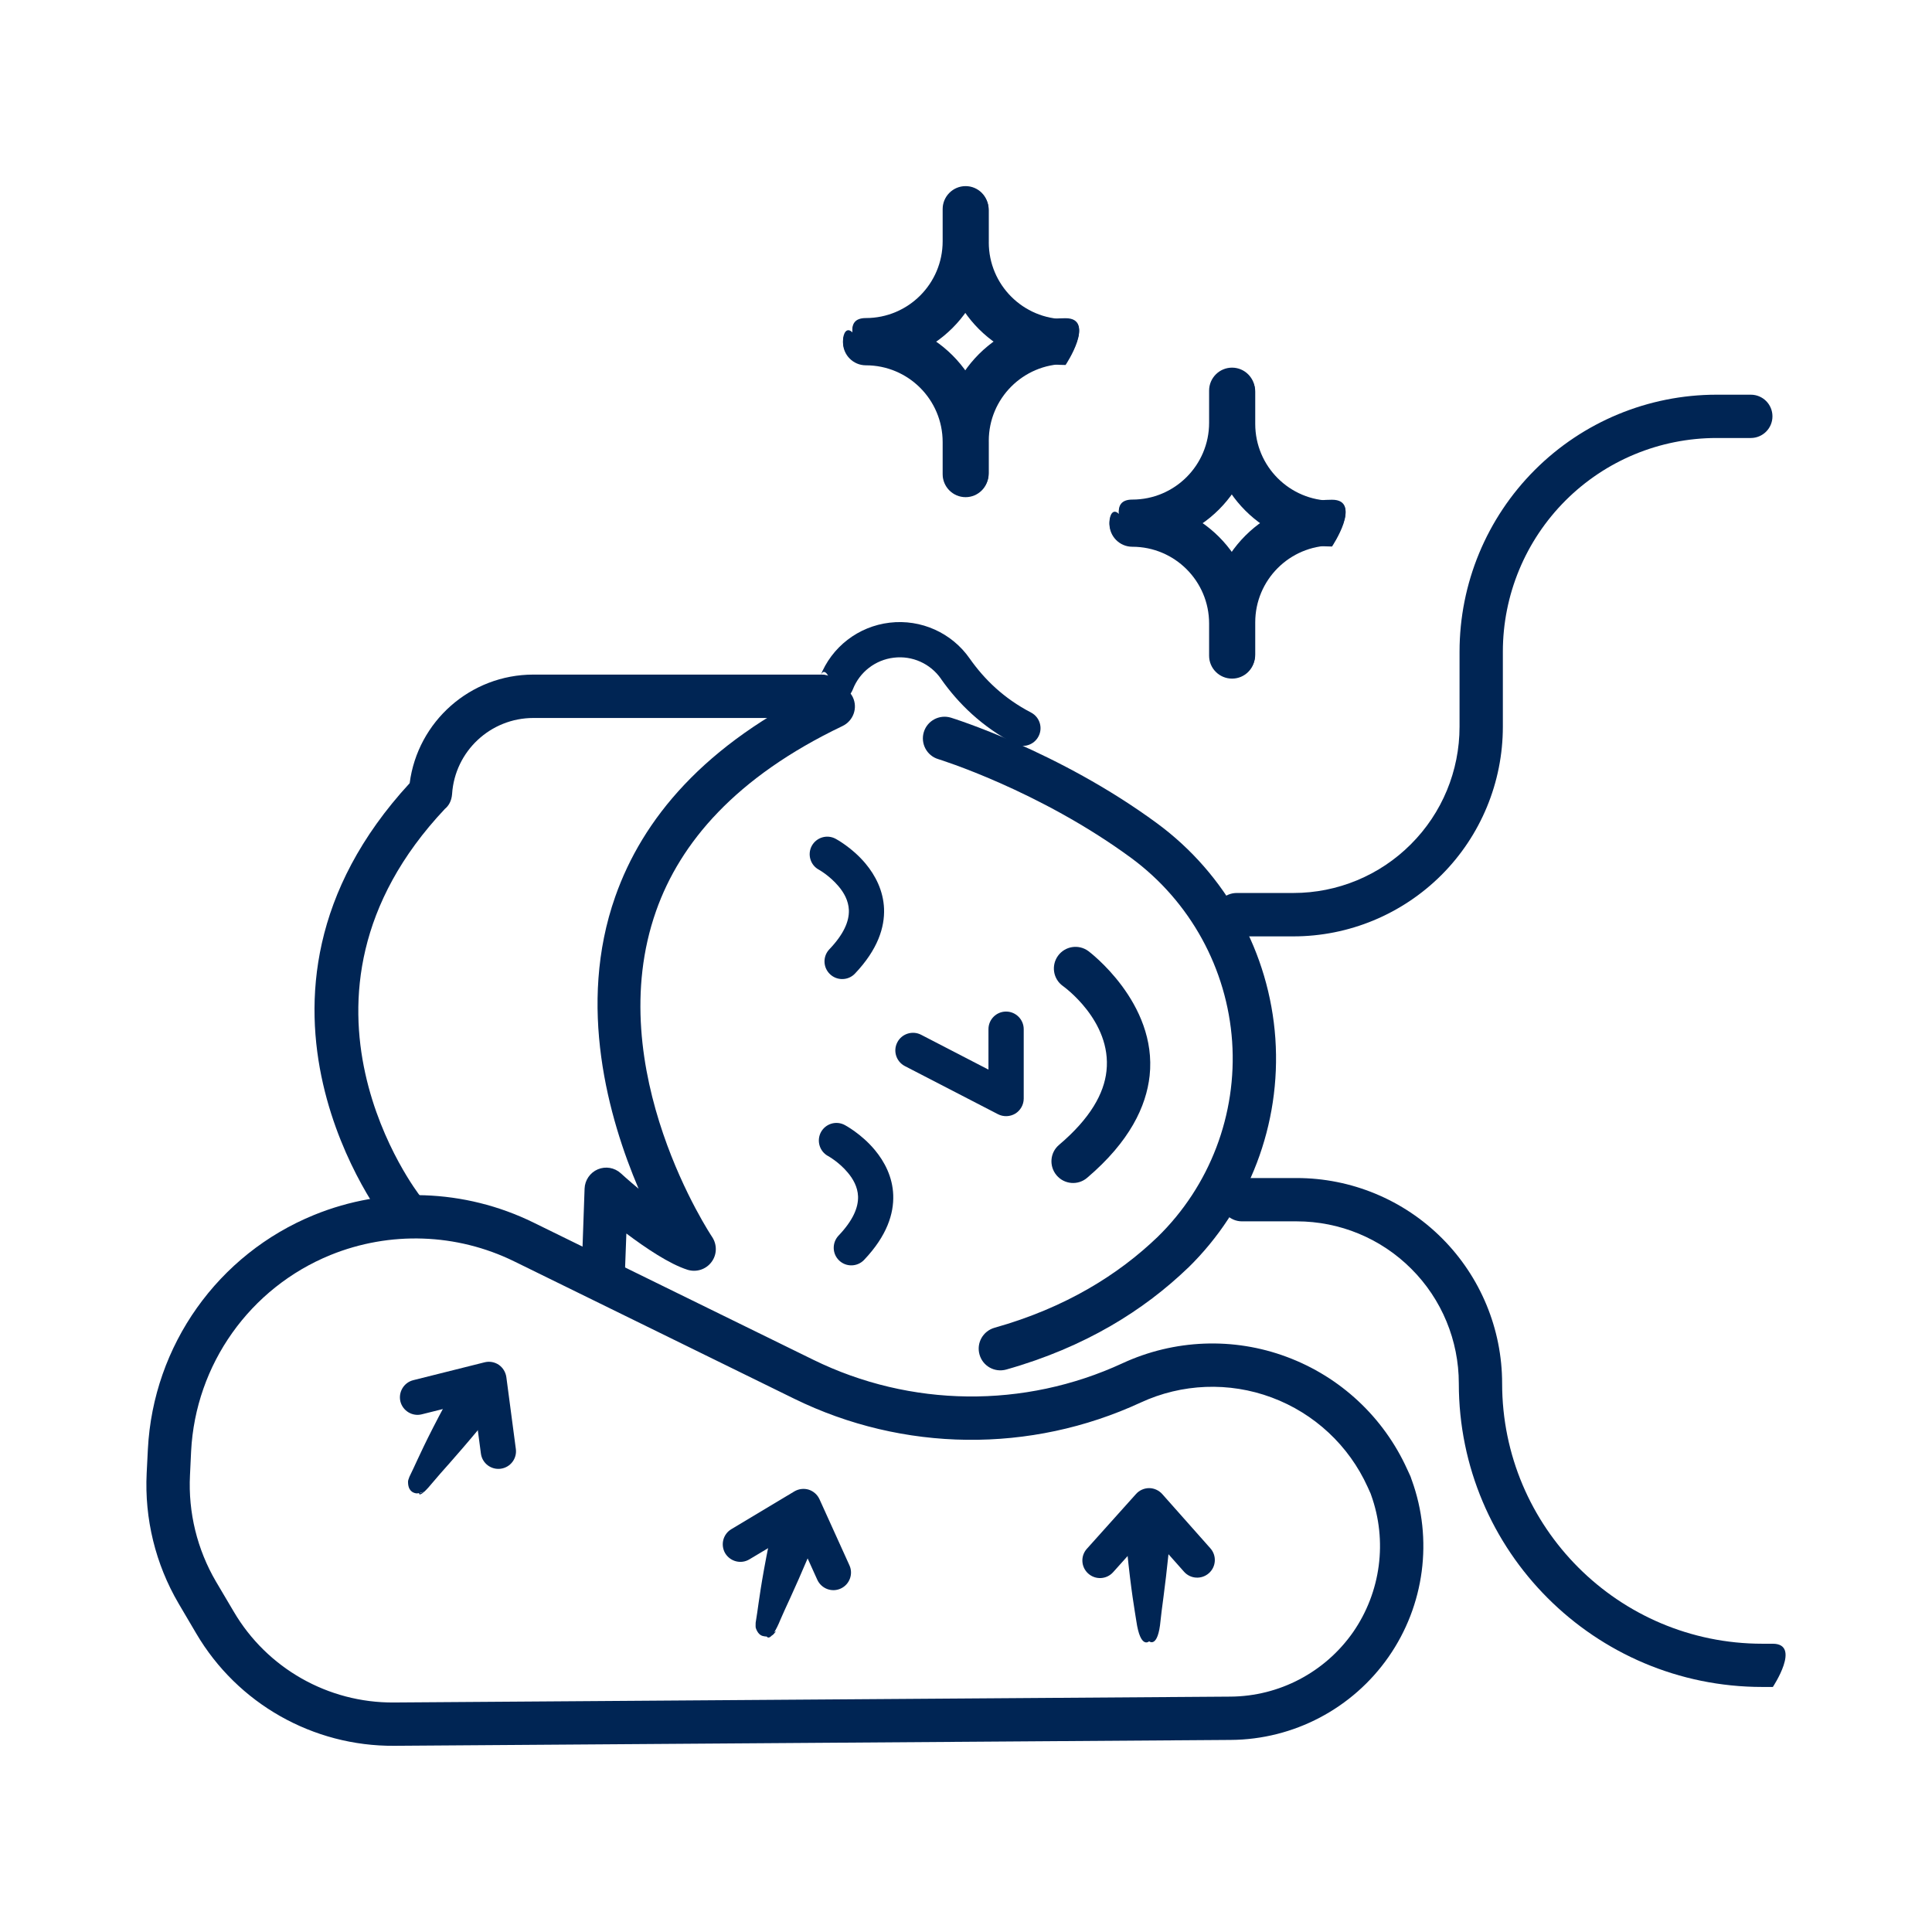 <svg xmlns="http://www.w3.org/2000/svg" fill="none" viewBox="0 0 24 24" height="24" width="24">
<path fill="#002554" d="M17.534 18.377C17.536 18.38 17.537 18.384 17.538 18.387C17.804 19.122 17.696 19.942 17.249 20.583C16.802 21.224 16.071 21.609 15.289 21.614L4.897 21.687C3.888 21.694 2.95 21.163 2.438 20.292L2.219 19.92C1.931 19.429 1.794 18.866 1.822 18.299L1.837 18.002C1.903 16.713 2.708 15.579 3.903 15.092C4.782 14.734 5.772 14.769 6.623 15.185L10.102 16.891C11.31 17.484 12.722 17.5 13.944 16.935C14.586 16.638 15.322 16.608 15.985 16.856C16.649 17.103 17.187 17.604 17.48 18.25L17.521 18.339C17.526 18.353 17.531 18.365 17.534 18.377ZM17.026 18.553L16.989 18.471C16.756 17.957 16.327 17.557 15.797 17.36C15.268 17.163 14.682 17.186 14.17 17.423C12.8 18.057 11.219 18.039 9.865 17.375L6.387 15.669C5.673 15.319 4.843 15.291 4.106 15.59C3.104 15.998 2.429 16.95 2.374 18.029L2.36 18.326C2.337 18.789 2.449 19.247 2.683 19.647L2.903 20.019C3.316 20.724 4.076 21.155 4.893 21.149L15.286 21.076C15.893 21.072 16.46 20.773 16.808 20.276C17.154 19.777 17.238 19.141 17.032 18.57L17.026 18.553Z" clip-rule="evenodd" fill-rule="evenodd"></path>
<path fill="#002554" d="M5.089 9.729C5.188 8.963 5.843 8.38 6.626 8.38C7.876 8.38 10.206 8.38 10.206 8.38C10.355 8.38 10.476 8.501 10.476 8.65C10.476 8.798 10.355 8.919 10.206 8.919C10.206 8.919 7.876 8.919 6.626 8.919C6.093 8.919 5.651 9.332 5.616 9.863V9.864C5.609 9.953 5.572 10.011 5.527 10.048C3.304 12.406 5.215 14.852 5.215 14.852C5.307 14.969 5.286 15.138 5.169 15.229C5.052 15.322 4.883 15.301 4.791 15.184C4.791 15.184 2.616 12.414 5.089 9.729Z" clip-rule="evenodd" fill-rule="evenodd"></path>
<path fill="#002554" d="M7.764 15.776C7.759 15.924 7.634 16.041 7.486 16.035C7.338 16.03 7.221 15.905 7.227 15.756L7.262 14.765C7.266 14.66 7.33 14.567 7.426 14.526C7.523 14.485 7.634 14.504 7.712 14.575C7.712 14.575 7.802 14.658 7.933 14.767C7.559 13.889 7.165 12.49 7.644 11.135C7.979 10.185 8.736 9.248 10.234 8.534C10.369 8.47 10.529 8.527 10.594 8.661C10.658 8.795 10.6 8.955 10.466 9.019C9.135 9.655 8.449 10.471 8.151 11.314C7.453 13.29 8.847 15.367 8.847 15.367C8.91 15.463 8.907 15.587 8.838 15.678C8.769 15.77 8.651 15.807 8.542 15.774C8.317 15.703 8.022 15.504 7.781 15.323L7.764 15.776Z" clip-rule="evenodd" fill-rule="evenodd"></path>
<path fill="#002554" d="M11.655 9.43C11.512 9.387 11.433 9.235 11.476 9.094C11.519 8.952 11.67 8.872 11.812 8.915C11.812 8.915 13.147 9.325 14.374 10.228C15.232 10.86 15.769 11.838 15.843 12.901C15.916 13.964 15.519 15.007 14.757 15.751C14.756 15.751 14.756 15.752 14.755 15.752C14.216 16.27 13.488 16.734 12.5 17.013C12.356 17.053 12.208 16.97 12.168 16.827C12.127 16.683 12.211 16.535 12.354 16.494C13.242 16.244 13.897 15.83 14.381 15.365C15.03 14.731 15.368 13.843 15.306 12.938C15.243 12.033 14.786 11.2 14.055 10.66C12.904 9.814 11.655 9.43 11.655 9.43Z" clip-rule="evenodd" fill-rule="evenodd"></path>
<path fill="#002554" d="M10.391 8.701C10.271 8.701 10.172 8.603 10.172 8.483C10.172 8.362 10.271 8.264 10.391 8.701ZM10.391 8.701C10.391 8.701 10.275 8.179 10.188 8.403C10.33 8.037 10.662 7.781 11.052 7.735C11.441 7.689 11.824 7.861 12.047 8.182C12.228 8.439 12.47 8.676 12.809 8.852C12.915 8.908 12.957 9.04 12.901 9.147C12.845 9.255 12.713 9.297 12.606 9.241C12.199 9.028 11.906 8.742 11.689 8.433V8.432C11.557 8.243 11.332 8.142 11.103 8.17C10.874 8.197 10.679 8.348 10.595 8.562C10.535 8.716 10.391 8.701 10.391 8.701Z" clip-rule="evenodd" fill-rule="evenodd"></path>
<path fill="#002554" d="M13.203 12.248C13.082 12.161 13.056 11.993 13.143 11.873C13.23 11.753 13.398 11.726 13.519 11.814C13.519 11.814 14.38 12.453 14.281 13.364C14.239 13.743 14.035 14.18 13.505 14.631C13.392 14.728 13.222 14.714 13.126 14.601C13.029 14.487 13.043 14.317 13.156 14.222C13.546 13.891 13.715 13.583 13.745 13.305C13.814 12.679 13.203 12.248 13.203 12.248Z" clip-rule="evenodd" fill-rule="evenodd"></path>
<path fill="#002554" d="M15.363 11.632C15.214 11.632 15.093 11.511 15.093 11.363C15.093 11.214 15.214 11.093 15.363 11.093H16.067C16.614 11.093 17.139 10.876 17.526 10.488C17.914 10.101 18.131 9.576 18.131 9.028V8.096C18.131 7.248 18.467 6.437 19.066 5.838C19.665 5.239 20.477 4.903 21.324 4.903H21.749C21.898 4.903 22.018 5.023 22.018 5.172C22.018 5.32 21.898 5.441 21.749 5.441H21.324C20.62 5.441 19.945 5.72 19.447 6.218C18.949 6.716 18.669 7.391 18.669 8.096V9.028C18.669 9.718 18.395 10.381 17.907 10.869C17.419 11.357 16.757 11.632 16.067 11.632H15.363Z" clip-rule="evenodd" fill-rule="evenodd"></path>
<path fill="#002554" d="M22.023 20.956H21.892C19.81 20.956 18.122 19.269 18.122 17.186C18.122 16.652 17.91 16.139 17.532 15.762C17.155 15.384 16.643 15.172 16.108 15.172H15.428C15.28 15.172 15.159 15.051 15.159 14.903C15.159 14.754 15.28 14.634 15.428 14.634H16.108C16.785 14.634 17.434 14.903 17.912 15.381C18.391 15.86 18.66 16.509 18.66 17.186C18.66 18.971 20.107 20.419 21.892 20.419H22.021C22.38 20.419 22.023 20.956 22.023 20.956Z" clip-rule="evenodd" fill-rule="evenodd"></path>
<path fill="#002554" d="M10.173 10.804C10.067 10.748 10.027 10.614 10.084 10.508C10.142 10.402 10.274 10.362 10.381 10.42C10.381 10.42 10.586 10.528 10.753 10.729C10.874 10.874 10.973 11.064 10.982 11.289C10.99 11.518 10.907 11.793 10.62 12.095C10.537 12.182 10.398 12.185 10.311 12.102C10.223 12.019 10.219 11.881 10.302 11.793C10.48 11.607 10.55 11.446 10.545 11.305C10.54 11.186 10.482 11.087 10.417 11.01C10.306 10.878 10.173 10.804 10.173 10.804Z" clip-rule="evenodd" fill-rule="evenodd"></path>
<path fill="#002554" d="M10.287 14.361C10.181 14.304 10.141 14.171 10.198 14.064C10.256 13.958 10.388 13.918 10.495 13.976C10.495 13.976 10.7 14.084 10.867 14.285C10.988 14.43 11.088 14.62 11.096 14.845C11.104 15.074 11.021 15.349 10.734 15.651C10.651 15.738 10.512 15.742 10.425 15.659C10.337 15.576 10.334 15.437 10.417 15.349C10.594 15.163 10.664 15.002 10.659 14.861C10.654 14.742 10.596 14.643 10.531 14.566C10.421 14.434 10.287 14.361 10.287 14.361Z" clip-rule="evenodd" fill-rule="evenodd"></path>
<path fill="#002554" d="M11.24 13.243C11.133 13.187 11.091 13.055 11.147 12.948C11.202 12.841 11.335 12.799 11.442 12.854L12.279 13.287V12.785C12.279 12.664 12.377 12.566 12.498 12.566C12.618 12.566 12.717 12.664 12.717 12.785V13.647C12.717 13.723 12.677 13.794 12.612 13.834C12.546 13.873 12.465 13.876 12.397 13.841L11.24 13.243Z" clip-rule="evenodd" fill-rule="evenodd"></path>
<path fill="#002554" d="M13.827 19.531C13.746 19.621 13.608 19.628 13.518 19.547C13.428 19.466 13.421 19.328 13.502 19.239L14.112 18.559C14.153 18.513 14.213 18.486 14.275 18.486C14.337 18.486 14.397 18.514 14.438 18.56L15.036 19.234C15.116 19.324 15.108 19.463 15.017 19.543C14.926 19.623 14.788 19.615 14.708 19.524L14.273 19.034L13.827 19.531Z" clip-rule="evenodd" fill-rule="evenodd"></path>
<path fill="#002554" d="M14.275 20.389C14.275 20.389 14.167 20.491 14.116 20.138C14.097 20.013 14.051 19.767 14 19.254C13.993 19.185 13.989 19.112 13.983 19.034L14.123 19.035C14.124 18.958 14.186 18.897 14.261 18.898C14.337 18.898 14.398 18.959 14.538 19.035C14.532 19.113 14.528 19.187 14.521 19.255C14.469 19.761 14.428 20.005 14.417 20.129C14.385 20.483 14.275 20.389 14.275 20.389Z" clip-rule="evenodd" fill-rule="evenodd"></path>
<path fill="#002554" d="M9.309 19.371C9.206 19.433 9.072 19.399 9.009 19.296C8.948 19.192 8.981 19.058 9.085 18.996L9.869 18.526C9.922 18.495 9.986 18.487 10.046 18.505C10.105 18.524 10.154 18.567 10.18 18.624L10.552 19.445C10.602 19.554 10.553 19.684 10.443 19.734C10.333 19.784 10.204 19.735 10.153 19.625L9.883 19.028L9.309 19.371Z" clip-rule="evenodd" fill-rule="evenodd"></path>
<path fill="#002554" d="M9.618 20.276L9.642 20.262C9.642 20.262 9.621 20.288 9.61 20.3C9.602 20.308 9.595 20.314 9.587 20.318C9.548 20.36 9.528 20.336 9.525 20.33C9.508 20.33 9.491 20.326 9.476 20.323C9.448 20.316 9.411 20.292 9.388 20.221C9.387 20.215 9.385 20.198 9.387 20.158C9.389 20.143 9.395 20.111 9.406 20.036C9.425 19.911 9.453 19.663 9.556 19.158C9.57 19.09 9.587 19.019 9.605 18.942L9.739 18.984C9.762 18.912 9.839 18.871 9.911 18.894C9.983 18.917 10.024 18.993 10.135 19.108C10.106 19.18 10.08 19.249 10.053 19.312C9.855 19.78 9.744 20.001 9.696 20.117C9.666 20.191 9.64 20.241 9.618 20.276Z" clip-rule="evenodd" fill-rule="evenodd"></path>
<path fill="#002554" d="M5.24 17.569C5.123 17.599 5.004 17.527 4.974 17.41C4.946 17.293 5.017 17.174 5.134 17.145L6.02 16.923C6.08 16.908 6.144 16.919 6.196 16.954C6.247 16.989 6.281 17.045 6.29 17.107L6.408 18C6.424 18.119 6.34 18.229 6.22 18.245C6.1 18.261 5.99 18.177 5.974 18.057L5.888 17.407L5.24 17.569Z" clip-rule="evenodd" fill-rule="evenodd"></path>
<path fill="#002554" d="M5.272 18.529C5.258 18.534 5.241 18.539 5.223 18.543C5.218 18.547 5.213 18.551 5.206 18.554L5.204 18.548C5.191 18.551 5.178 18.552 5.171 18.551C5.129 18.545 5.065 18.518 5.069 18.399C5.07 18.392 5.073 18.378 5.086 18.345C5.092 18.331 5.106 18.302 5.139 18.234C5.193 18.12 5.292 17.89 5.537 17.436C5.57 17.375 5.607 17.312 5.647 17.244L5.762 17.323C5.806 17.261 5.891 17.244 5.953 17.287C6.016 17.33 6.032 17.415 6.106 17.556C6.057 17.617 6.012 17.676 5.968 17.728C5.643 18.119 5.472 18.298 5.393 18.395C5.338 18.462 5.299 18.505 5.272 18.529ZM5.206 18.554L5.271 18.53C5.207 18.588 5.206 18.554 5.206 18.554ZM5.272 18.529C5.287 18.524 5.297 18.52 5.297 18.52L5.271 18.53L5.272 18.529Z" clip-rule="evenodd" fill-rule="evenodd"></path>
<path fill="#002554" d="M10.59 4.13C10.579 4.03 10.614 3.951 10.756 3.951C11.283 3.951 11.71 3.524 11.71 2.997V2.597C11.71 2.44 11.838 2.312 11.995 2.312C12.152 2.312 12.279 2.44 12.279 2.597V2.997C12.279 3.838 11.597 4.52 10.756 4.52C10.599 4.52 10.472 4.392 10.472 4.235C10.472 4.14 10.518 4.057 10.59 4.13Z" clip-rule="evenodd" fill-rule="evenodd"></path>
<path fill="#002554" d="M10.59 4.148C10.579 4.048 10.614 3.969 10.756 3.969C11.597 3.969 12.279 4.65 12.279 5.492V5.891C12.279 6.048 12.152 6.176 11.995 6.176C11.838 6.176 11.71 6.048 11.71 5.891V5.492C11.71 4.965 11.283 4.538 10.756 4.538C10.599 4.538 10.472 4.41 10.472 4.253C10.472 4.158 10.518 4.074 10.59 4.148Z" clip-rule="evenodd" fill-rule="evenodd"></path>
<path fill="#002554" d="M13.237 4.534C12.396 4.534 11.714 3.852 11.714 3.011V2.612C11.714 2.455 11.842 2.327 11.999 2.327C12.156 2.327 12.283 2.455 12.283 2.612V3.011C12.283 3.538 12.71 3.965 13.237 3.965C13.616 3.965 13.237 4.534 13.237 4.534Z" clip-rule="evenodd" fill-rule="evenodd"></path>
<path fill="#002554" d="M13.237 4.522C12.71 4.522 12.283 4.95 12.283 5.476V5.876C12.283 6.033 12.156 6.161 11.999 6.161C11.842 6.161 11.714 6.033 11.714 5.876V5.476C11.714 4.635 12.396 3.953 13.237 3.953C13.616 3.953 13.237 4.522 13.237 4.522Z" clip-rule="evenodd" fill-rule="evenodd"></path>
<path fill="#002554" d="M13.9 6.385C13.889 6.285 13.925 6.206 14.066 6.206C14.593 6.206 15.02 5.778 15.02 5.252V4.852C15.02 4.695 15.148 4.567 15.305 4.567C15.462 4.567 15.589 4.695 15.589 4.852V5.252C15.589 6.093 14.907 6.775 14.066 6.775C13.909 6.775 13.782 6.647 13.782 6.49C13.782 6.395 13.828 6.311 13.9 6.385Z" clip-rule="evenodd" fill-rule="evenodd"></path>
<path fill="#002554" d="M13.9 6.402C13.889 6.303 13.925 6.223 14.066 6.223C14.907 6.223 15.589 6.905 15.589 7.746V8.146C15.589 8.303 15.462 8.43 15.305 8.43C15.148 8.43 15.02 8.303 15.02 8.146V7.746C15.02 7.219 14.593 6.792 14.066 6.792C13.909 6.792 13.782 6.664 13.782 6.507C13.782 6.413 13.828 6.329 13.9 6.402Z" clip-rule="evenodd" fill-rule="evenodd"></path>
<path fill="#002554" d="M16.547 6.789C15.706 6.789 15.024 6.107 15.024 5.266V4.866C15.024 4.709 15.152 4.582 15.308 4.582C15.465 4.582 15.593 4.709 15.593 4.866V5.266C15.593 5.793 16.02 6.22 16.547 6.22C16.926 6.22 16.547 6.789 16.547 6.789Z" clip-rule="evenodd" fill-rule="evenodd"></path>
<path fill="#002554" d="M16.547 6.777C16.02 6.777 15.593 7.205 15.593 7.731V8.131C15.593 8.288 15.465 8.416 15.308 8.416C15.152 8.416 15.024 8.288 15.024 8.131V7.731C15.024 6.89 15.706 6.208 16.547 6.208C16.926 6.208 16.547 6.777 16.547 6.777Z" clip-rule="evenodd" fill-rule="evenodd"></path>
</svg>
